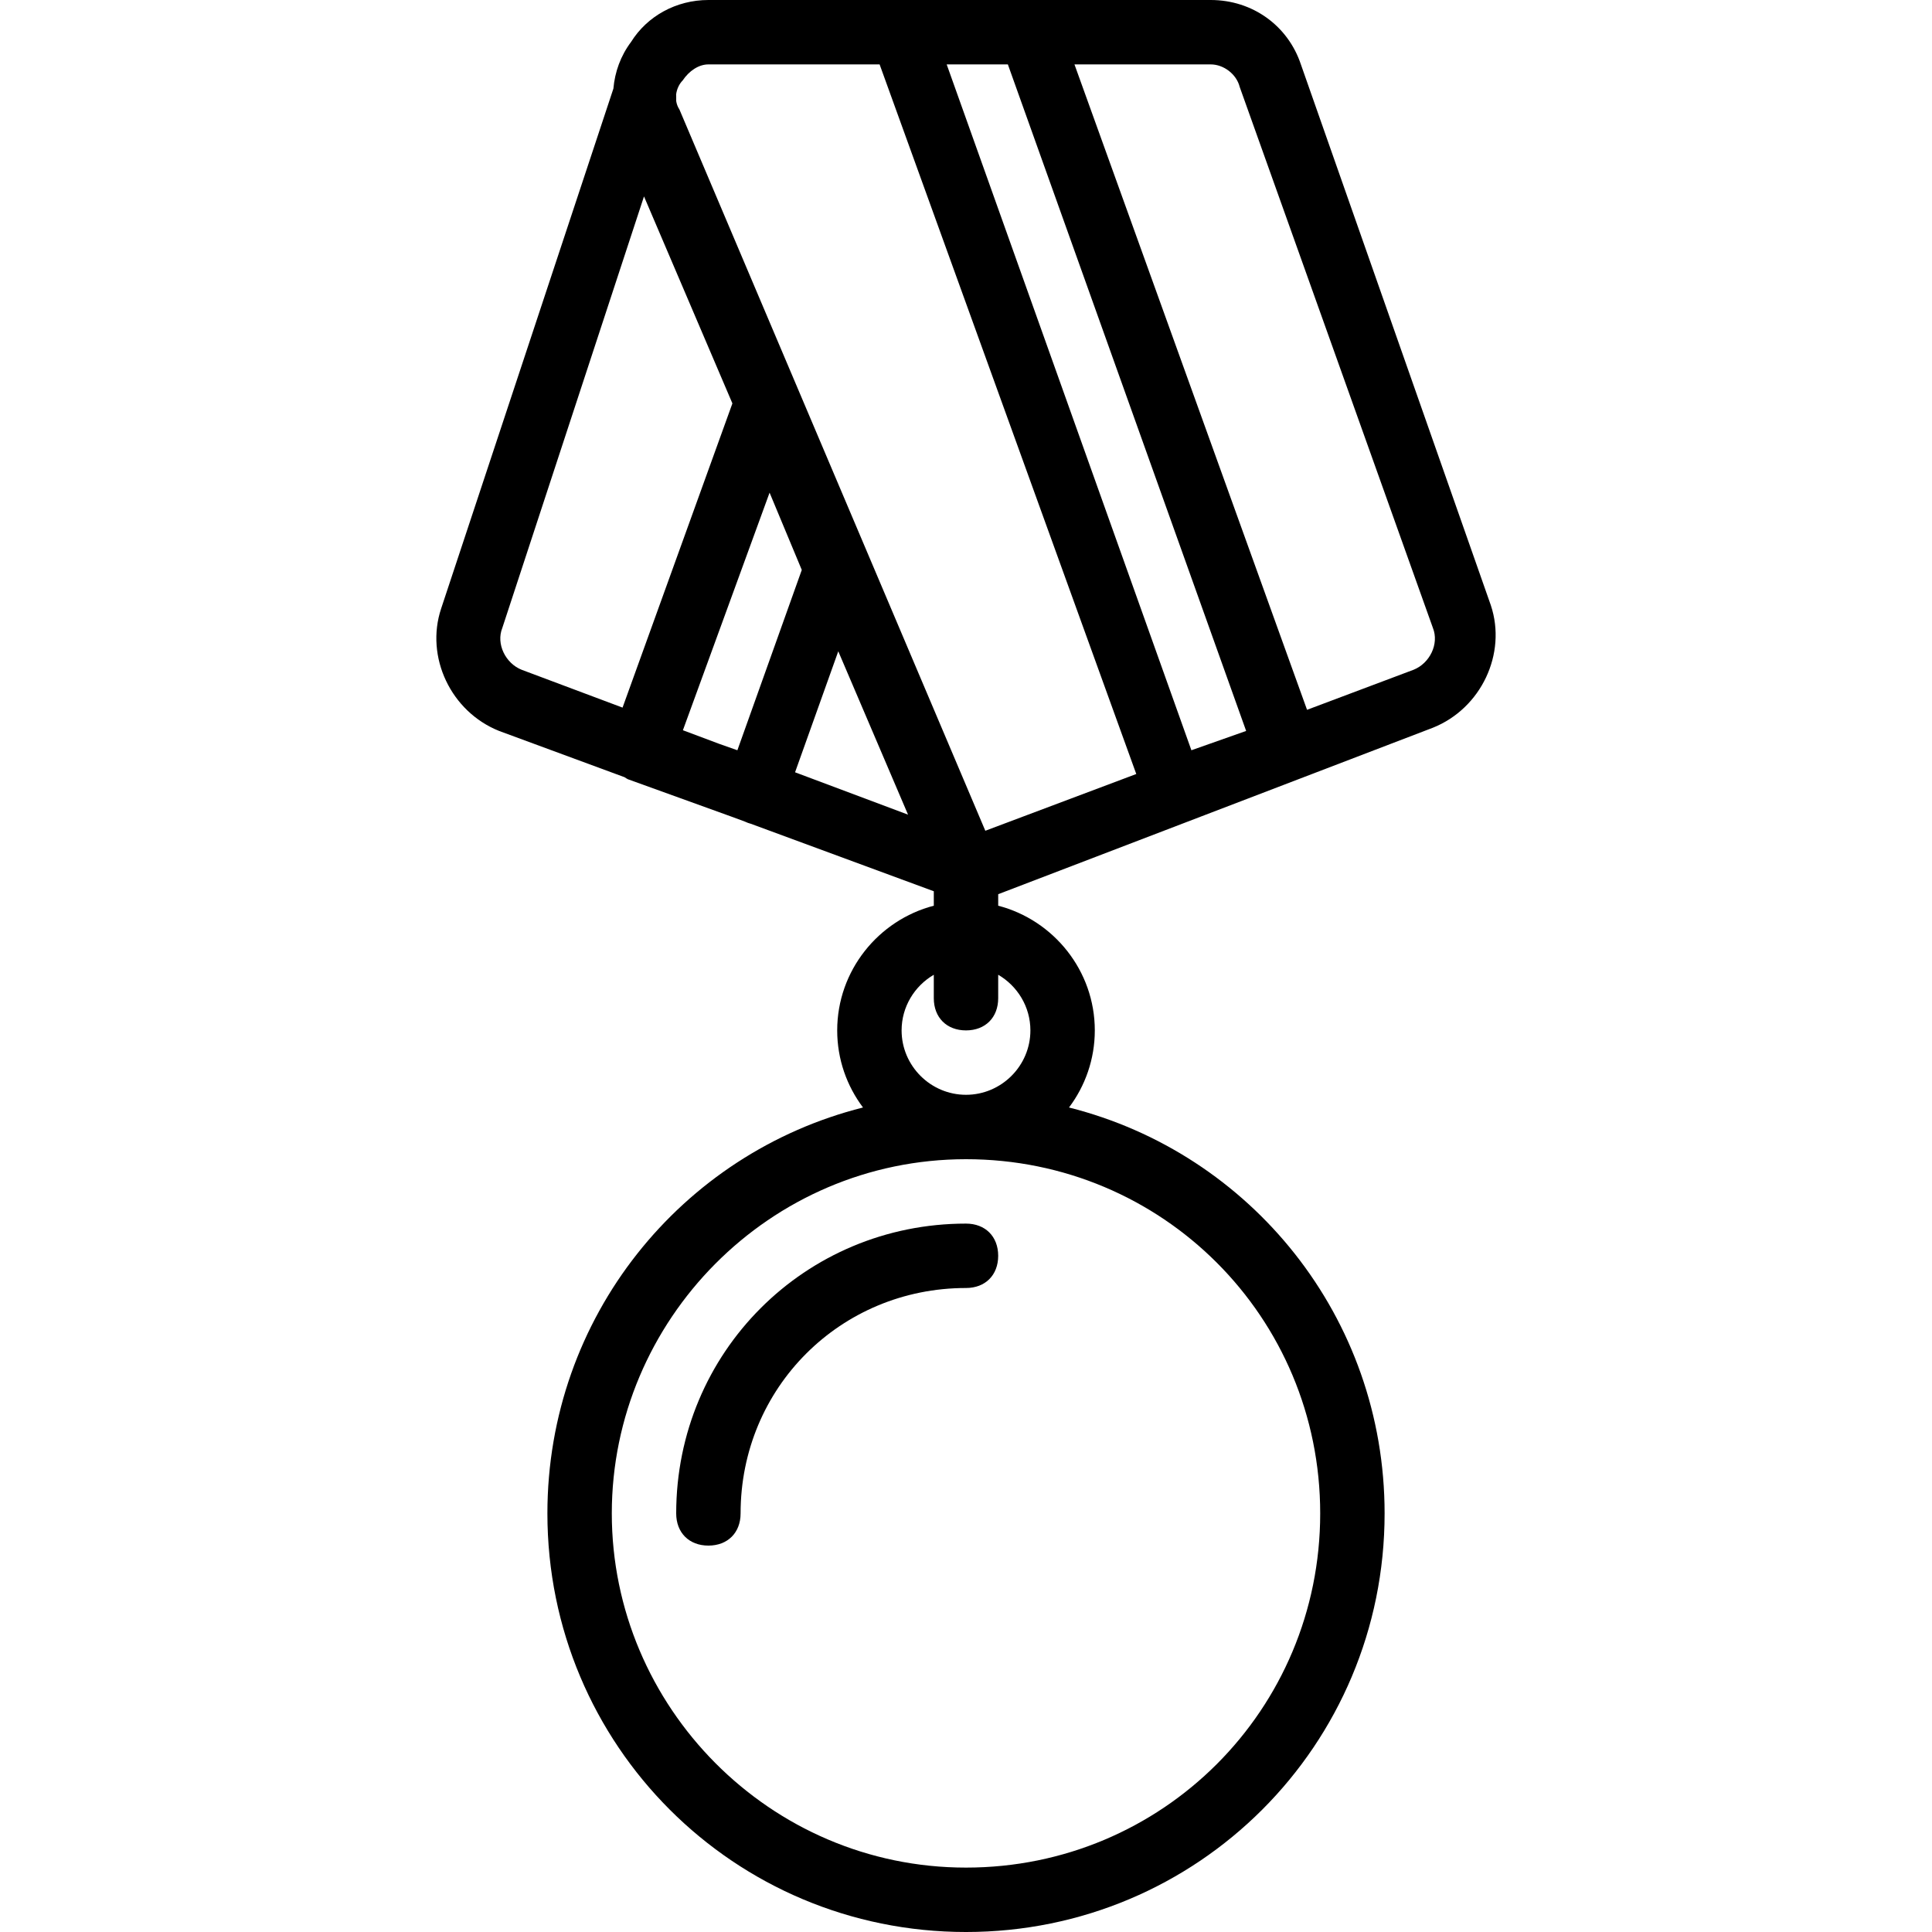 <?xml version="1.0" encoding="iso-8859-1"?>
<!-- Uploaded to: SVG Repo, www.svgrepo.com, Generator: SVG Repo Mixer Tools -->
<svg fill="#000000" height="800px" width="800px" version="1.1" id="Layer_1" xmlns="http://www.w3.org/2000/svg" xmlns:xlink="http://www.w3.org/1999/xlink" 
	 viewBox="0 0 503.607 503.607" xml:space="preserve">
<g transform="translate(1 1)">
	<g>
		<g>
			<path d="M175.262,393.492c0,5.036,3.357,8.393,8.393,8.393s8.393-3.357,8.393-8.393c0-32.734,26.02-58.754,58.754-58.754
				c5.036,0,8.393-3.357,8.393-8.393c0-5.036-3.357-8.393-8.393-8.393C208.836,317.951,175.262,351.525,175.262,393.492z"/>
			<path d="M387.616,156.797l-49.521-141.01C334.738,5.715,325.505-1,314.593-1H267.59h-33.574h-50.361
				c-8.393,0-15.948,4.197-20.144,10.911c-2.741,3.655-4.23,7.809-4.62,12.188L113.99,157.636
				c-4.197,12.59,2.518,26.859,15.108,31.895l32.715,12.065c0.279,0.196,0.565,0.378,0.859,0.525l27.113,9.791l3.344,1.233
				c0.624,0.296,1.13,0.473,1.561,0.576l47.72,17.599v3.766c-14.439,3.752-25.18,16.934-25.18,32.504
				c0,7.52,2.507,14.483,6.725,20.096c-47.373,11.91-82.266,54.645-82.266,105.806c0,60.433,48.682,109.115,109.115,109.115
				s109.115-48.682,109.115-109.115c0-51.161-34.892-93.896-82.266-105.806c4.218-5.613,6.725-12.575,6.725-20.096
				c0-15.57-10.742-28.752-25.18-32.504v-2.999l113.311-43.396C385.098,183.656,391.813,169.387,387.616,156.797z M261.715,15.787
				l62.112,173.744l-14.269,5.036l-63.79-178.78H261.715z M183.656,15.787h44.628l66.904,184.971l-39.349,14.793L176.102,27.538
				c-0.457-0.685-0.722-1.433-0.839-2.191c0-0.445,0-0.862,0-1.166c0-0.185-0.011-0.369-0.021-0.553
				c0.18-1.433,0.823-2.768,1.699-3.644C178.62,17.466,181.138,15.787,183.656,15.787z M129.938,162.672L166.869,50.2l23.043,53.955
				l-28.634,79.293l-26.305-9.864C130.777,171.905,128.259,166.869,129.938,162.672z M186.454,192.889l-9.446-3.542l22.595-61.927
				l8.393,20.144l-16.787,47.003L186.454,192.889z M206.245,200.31l11.264-31.538l18.186,42.582L206.245,200.31z M343.131,393.492
				c0,51.2-41.128,92.328-92.328,92.328s-92.328-41.967-92.328-92.328s41.128-92.328,92.328-92.328S343.131,342.292,343.131,393.492
				z M267.59,267.59c0,9.233-7.554,16.787-16.787,16.787c-9.233,0-16.787-7.554-16.787-16.787c0-6.177,3.39-11.589,8.393-14.504
				v6.111c0,5.036,3.357,8.393,8.393,8.393s8.393-3.357,8.393-8.393v-6.111C264.2,256.001,267.59,261.413,267.59,267.59z
				 M367.472,173.584l-27.77,10.44L279.076,15.787h35.517c3.357,0,6.715,2.518,7.554,5.875l50.361,141.01
				C374.187,166.869,371.669,171.905,367.472,173.584z"/>
		</g>
	</g>
</g>
</svg>
